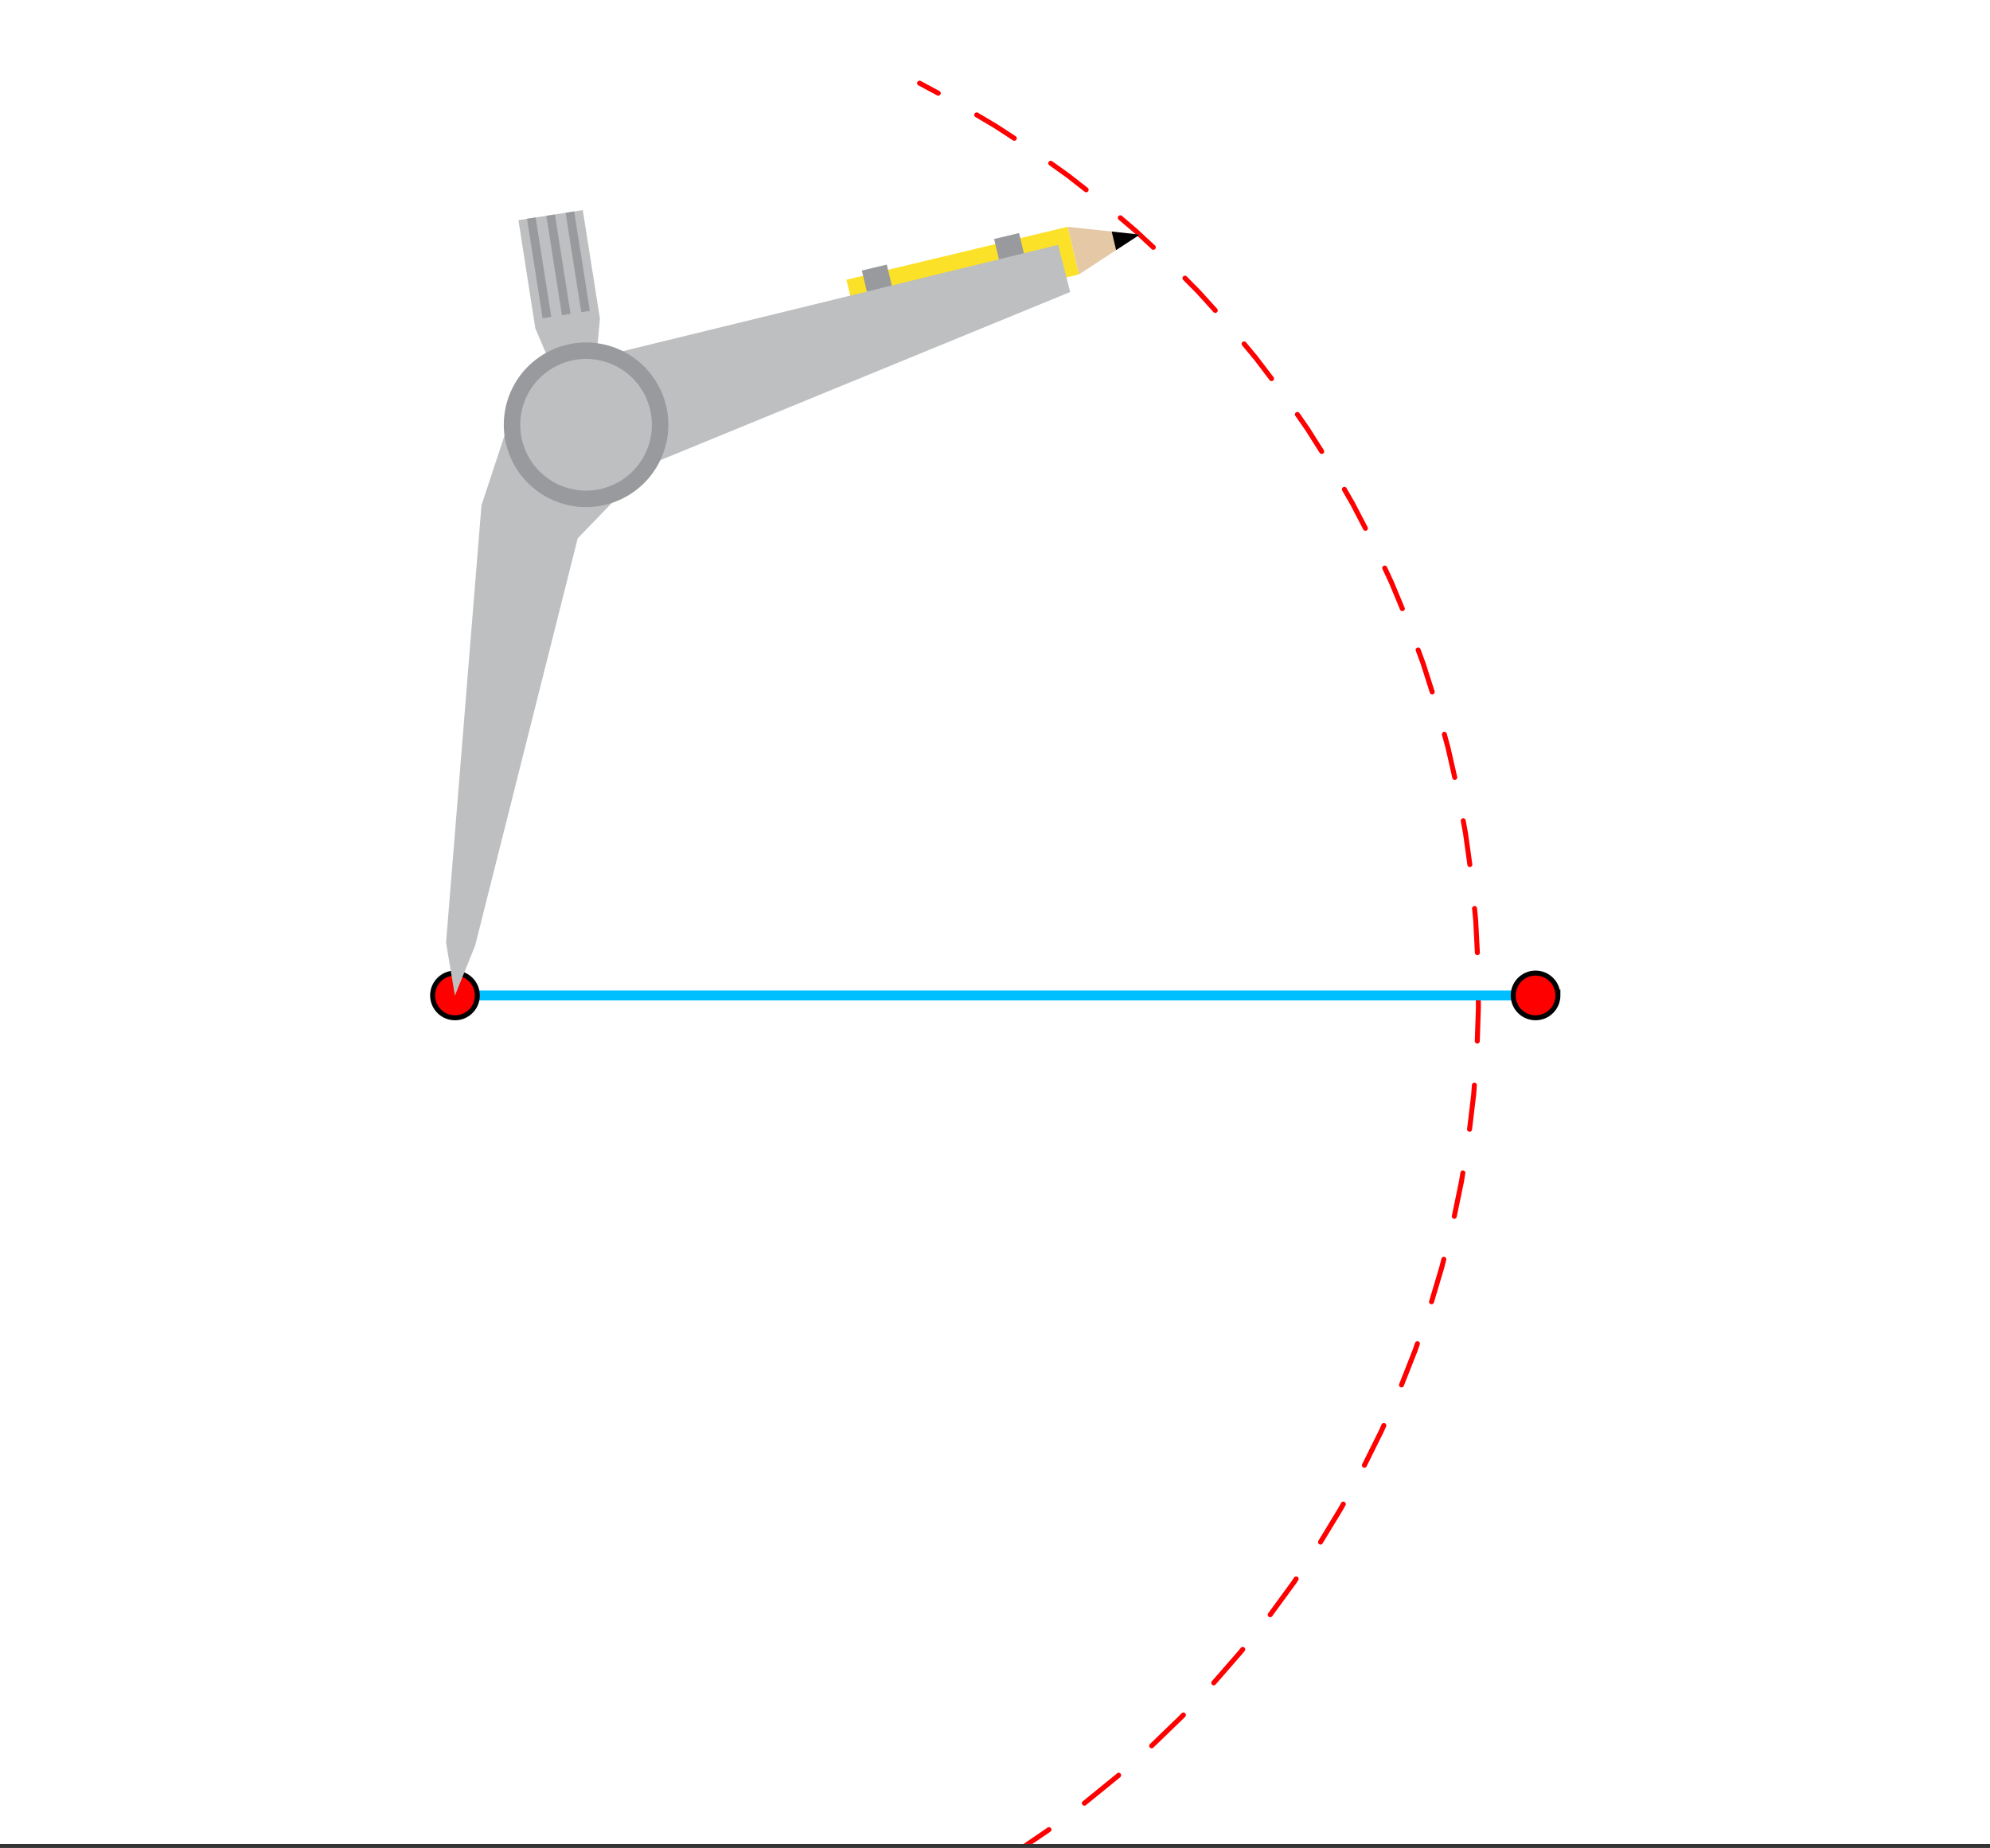 <svg xmlns="http://www.w3.org/2000/svg" width="449.28" height="417.28" viewBox="0 0 336.96 312.96"><rect x="0" y="0" width="336.96" height="312.96" fill="#333333" stroke="none"/><defs><clipPath id="a"><path d="M0 0h336.96v312.285H0zm0 0"/></clipPath><clipPath id="b"><path d="M155 13h96v299.285h-96zm0 0"/></clipPath></defs><g clip-path="url(#a)" fill="#fff"><path d="M0 0h336.96v312.96H0z"/><path d="M0 0h336.96v312.96H0z"/></g><path d="M75.531 159.625l5.996-74.063M81.527 85.563l5.278-15.965M86.805 69.598l12.433 2.34M99.238 71.938l9.211 8.222M108.45 80.16L97.82 91.172M97.82 91.172L80.45 160.16M80.45 160.16l-3.423 8.461M77.027 168.621l-1.496-8.996M93.719 62.824l-3.082-7.242M90.637 55.582l-2.852-18.297M87.785 37.285l10.899-1.703M98.684 35.582l2.902 18.414M101.586 53.996l-.602 6.461M100.984 60.457l-1.746 11.48M99.238 71.938l-5.52-9.114M89.238 37.055l1.461-.23M90.7 36.824l2.648 16.848M93.348 53.672l-1.461.23M91.887 53.902l-2.649-16.847M92.512 36.543l1.449-.223M93.96 36.32l2.65 16.836M96.61 53.156l-1.454.235M95.156 53.39l-2.644-16.847M95.77 36.035l1.453-.23M97.223 35.805l2.652 16.836M99.875 52.64l-1.453.235M98.422 52.875l-2.652-16.84M180.781 38.41l1.934 8.055M182.715 46.465l-37.477 8.96M145.238 55.426l-1.914-8.051M143.324 47.375l37.457-8.965M193 39.73l-10.285 6.735M182.715 46.465l-1.934-8.055M180.781 38.41L193 39.73M193 39.73l-4.012 2.622M188.988 42.352l-.746-3.133M188.242 39.219l4.758.511M150.156 44.809l1.227 5.125M151.383 49.934l-4.176 1.218M147.207 51.152l-1.277-5.336M145.93 45.816l4.226-1.007M172.555 39.469l1.222 5.125M173.777 44.594l-4.175 1.218M169.602 45.813l-1.278-5.336M168.324 40.477l4.23-1.008M95.992 61.785l83.172-20.316M179.164 41.469l2.047 7.984M181.21 49.453L106.853 79.97M106.852 79.969l-7.614-8.031M99.238 71.938l-3.246-10.153" fill="#d55e00"/><g clip-path="url(#b)"><path d="M171.184 313.73l6.125-4.168.238.348-.25-.34.062-.047c.094-.07.2-.097.313-.078.117.016.207.07.277.164.07.094.098.2.078.313a.405.405 0 0 1-.164.277l-.066.047-.012.012-6.125 4.168a.424.424 0 0 1-.652-.426.424.424 0 0 1 .176-.27zm12.164-8.675l5.62-4.578.266.328-.277-.317.18-.16a.396.396 0 0 1 .304-.105.41.41 0 0 1 .29.14c.078.09.113.192.105.305a.42.42 0 0 1-.14.293l-.18.16-.016.012-5.621 4.574a.401.401 0 0 1-.309.094.412.412 0 0 1-.285-.156.415.415 0 0 1-.09-.31.4.4 0 0 1 .153-.28zm11.367-9.696l5.094-4.925.293.3-.305-.289.277-.293a.412.412 0 0 1 .297-.132c.113 0 .215.039.3.117.083.082.126.18.13.297a.415.415 0 0 1-.113.3l-.278.29-.015.015-5.094 4.926a.392.392 0 0 1-.301.117.38.38 0 0 1-.293-.129.407.407 0 0 1-.121-.297.424.424 0 0 1 .129-.297zm10.488-10.64l4.55-5.223.321.277-.332-.261.352-.442a.412.412 0 0 1 .281-.156.408.408 0 0 1 .313.09c.09.074.14.168.156.281a.43.43 0 0 1-.09.313l-.352.437c-.004.004-.007.012-.011.016l-4.551 5.222a.415.415 0 0 1-.594.04.393.393 0 0 1-.144-.29.42.42 0 0 1 .101-.304zm9.535-11.504l3.992-5.465.34.25-.351-.234.402-.602a.406.406 0 0 1 .27-.18.413.413 0 0 1 .492.332.397.397 0 0 1-.063.317l-.398.601a.054.054 0 0 0-.012.016l-3.992 5.46a.402.402 0 0 1-.277.169.416.416 0 0 1-.48-.352.394.394 0 0 1 .077-.312zm8.504-12.285l3.43-5.649.36.219-.372-.203.426-.774a.406.406 0 0 1 .254-.199.386.386 0 0 1 .32.035.39.39 0 0 1 .2.25.384.384 0 0 1-.036.32l-.426.774a.03.03 0 0 1-.007.016l-3.43 5.648a.407.407 0 0 1-.262.192.392.392 0 0 1-.316-.051.39.39 0 0 1-.192-.258.404.404 0 0 1 .051-.32zm7.41-12.973l2.868-5.777.375.187-.383-.172.422-.953a.41.41 0 0 1 .234-.222.414.414 0 0 1 .32.007c.106.051.18.13.223.235.043.11.039.218-.008.324l-.422.953c-.004.004-.008.008-.008.016l-2.867 5.777a.393.393 0 0 1-.242.211.399.399 0 0 1-.32-.02.393.393 0 0 1-.211-.242.407.407 0 0 1 .02-.324zm6.266-13.562l2.305-5.856.39.156-.398-.136.394-1.137a.405.405 0 0 1 .211-.242.408.408 0 0 1 .325-.02c.109.04.187.11.238.215.05.105.058.21.02.32l-.391 1.137-.004.016-2.305 5.855a.404.404 0 0 1-.223.23.407.407 0 0 1-.324.008.399.399 0 0 1-.23-.226.397.397 0 0 1-.008-.32zm5.074-14.055l1.75-5.88.403.122-.407-.102.332-1.316a.42.42 0 0 1 .512-.309c.113.032.2.094.258.196a.407.407 0 0 1 .047.316l-.332 1.32-.004.016-1.75 5.879a.418.418 0 0 1-.524.281.395.395 0 0 1-.25-.203.4.4 0 0 1-.035-.32zm3.844-14.438l1.21-5.851.411.086-.414-.067.242-1.5a.408.408 0 0 1 .168-.273.416.416 0 0 1 .317-.074c.113.02.207.074.273.168.066.097.094.199.074.316l-.242 1.496c-.004.008-.004.012-.004.02l-1.21 5.847a.412.412 0 0 1-.496.328.412.412 0 0 1-.328-.496zm2.582-14.718l.687-5.774.418.05-.418-.034.125-1.668a.423.423 0 0 1 .453-.39c.118.01.212.058.286.148.078.086.11.187.101.304l-.125 1.672-.004.016-.687 5.777a.412.412 0 0 1-.156.281.41.41 0 0 1-.313.086.412.412 0 0 1-.281-.156.41.41 0 0 1-.086-.312zm1.305-14.883l.187-5.656.422.015-.422.004-.02-1.836c0-.113.04-.215.122-.297a.404.404 0 0 1 .297-.125.412.412 0 0 1 .425.414l.02 1.836c0 .004 0 .012-.004.016l-.184 5.656a.4.4 0 0 1-.136.293.388.388 0 0 1-.301.113.397.397 0 0 1-.293-.132.409.409 0 0 1-.113-.301zm.015-14.942l-.285-5.492.418-.023-.418.039-.191-1.98a.42.42 0 0 1 .097-.31.408.408 0 0 1 .286-.152.406.406 0 0 1 .308.094.426.426 0 0 1 .149.285l.191 1.985v.02l.289 5.491a.411.411 0 0 1-.11.301.403.403 0 0 1-.288.14.4.4 0 0 1-.305-.109.403.403 0 0 1-.14-.289zm-1.27-14.886l-.734-5.293.418-.059-.414.078-.386-2.117a.387.387 0 0 1 .066-.312.396.396 0 0 1 .27-.176c.117-.02.222 0 .316.066a.395.395 0 0 1 .176.274l.386 2.113v.02l.735 5.288a.407.407 0 0 1-.082.313.397.397 0 0 1-.278.164.415.415 0 0 1-.473-.36zm-2.55-14.723l-1.148-5.055.41-.093-.407.113-.605-2.23a.39.39 0 0 1 .039-.317.417.417 0 0 1 .254-.2.416.416 0 0 1 .32.04.414.414 0 0 1 .2.258l.605 2.226.004.016 1.148 5.055a.42.42 0 0 1-.316.503.418.418 0 0 1-.32-.05.403.403 0 0 1-.184-.266zm-3.813-14.445l-1.527-4.79.402-.128-.394.148-.848-2.316a.392.392 0 0 1 .012-.324.411.411 0 0 1 .238-.22.398.398 0 0 1 .32.016c.106.047.18.13.22.235l.847 2.316.008.02 1.527 4.785a.425.425 0 0 1-.273.531.408.408 0 0 1-.325-.027.417.417 0 0 1-.207-.246zm-5.042-14.063l-1.868-4.496.39-.16-.382.176-1.11-2.375a.407.407 0 0 1-.015-.325.41.41 0 0 1 .219-.238.398.398 0 0 1 .32-.011c.11.039.188.109.238.214l1.11 2.38c.004.007.008.011.008.015l1.867 4.496a.417.417 0 0 1-.227.55.414.414 0 0 1-.32 0 .41.41 0 0 1-.23-.226zm-6.235-13.578l-2.172-4.176.375-.195-.367.21-1.387-2.413a.401.401 0 0 1-.043-.32.425.425 0 0 1 .516-.297c.113.03.2.097.258.199l1.387 2.41c.003.008.007.012.007.016l2.172 4.18a.398.398 0 0 1 .028.32.404.404 0 0 1-.207.246.399.399 0 0 1-.32.027.404.404 0 0 1-.247-.207zm-7.383-12.988l-2.437-3.84.355-.227-.343.243-1.68-2.418a.405.405 0 0 1-.07-.313.395.395 0 0 1 .175-.273c.094-.067.2-.09.313-.067.117.02.207.078.273.172l1.68 2.418.012.012 2.433 3.844a.394.394 0 0 1 .055.316.403.403 0 0 1-.184.266.422.422 0 0 1-.582-.133zm-8.476-12.301l-2.656-3.492.335-.254-.324.27-1.984-2.387a.401.401 0 0 1-.094-.309.39.39 0 0 1 .149-.285.42.42 0 0 1 .593.055l1.98 2.386a.054.054 0 0 1 .012.016l2.657 3.492c.074.09.101.196.086.309a.405.405 0 0 1-.164.281.407.407 0 0 1-.313.082.405.405 0 0 1-.277-.164zm-9.504-11.523l-2.84-3.133.313-.285-.301.296-2.29-2.32a.4.4 0 0 1-.12-.3.39.39 0 0 1 .125-.297.4.4 0 0 1 .296-.122c.118 0 .215.043.297.125l2.293 2.325.012.011 2.836 3.133a.4.4 0 0 1 .11.305.4.4 0 0 1-.137.293.396.396 0 0 1-.305.105.386.386 0 0 1-.29-.136zM195 42.192l-2.977-2.77.286-.309-.274.32-2.601-2.222a.397.397 0 0 1-.149-.29.42.42 0 0 1 .695-.352l2.602 2.224.012.012 2.98 2.77a.411.411 0 0 1 .133.292.418.418 0 0 1-.406.438.409.409 0 0 1-.301-.114zm-11.344-9.72l-3.078-2.406.262-.332-.246.344-2.914-2.086a.399.399 0 0 1-.172-.273.391.391 0 0 1 .074-.313.39.39 0 0 1 .273-.172.391.391 0 0 1 .313.075l2.914 2.086c.008 0 .012.003.016.007l3.074 2.407a.417.417 0 0 1 .16.28.41.41 0 0 1-.086.313.415.415 0 0 1-.59.07zm-12.14-8.699l-3.137-2.046.23-.352-.214.36-3.223-1.91a.403.403 0 0 1-.192-.259.403.403 0 0 1 .047-.32.39.39 0 0 1 .258-.191.39.39 0 0 1 .317.043l3.222 1.914c.004.004.012.004.016.008l3.133 2.046c.097.063.16.153.183.266a.408.408 0 0 1-.058.316.403.403 0 0 1-.266.184.412.412 0 0 1-.316-.059zm-12.848-7.62l-3.156-1.696a.407.407 0 0 1-.203-.25.4.4 0 0 1 .03-.32.405.405 0 0 1 .25-.203.398.398 0 0 1 .321.03l3.156 1.696a.395.395 0 0 1 .204.25.4.4 0 0 1-.032.32.395.395 0 0 1-.25.204.4.4 0 0 1-.32-.032zm0 0" fill="red"/></g><path d="M102.856 225.078h244.289" transform="scale(.749 .749)" fill="none" stroke-width="2.25" stroke="#00bfff"/><path d="M107.905 225.078a5.017 5.017 0 0 1-1.476 3.572 5.019 5.019 0 0 1-3.573 1.475 4.995 4.995 0 0 1-1.93-.38 4.912 4.912 0 0 1-1.638-1.096 5.04 5.04 0 0 1 0-7.143 4.912 4.912 0 0 1 1.638-1.095 5.026 5.026 0 0 1 3.865 0c.615.255 1.163.62 1.638 1.095a5.017 5.017 0 0 1 1.476 3.572zm0 0M352.194 225.078a5.04 5.04 0 0 1-1.482 3.571 4.965 4.965 0 0 1-1.638 1.095 4.995 4.995 0 0 1-1.93.38 5.021 5.021 0 0 1-3.572-1.475 5.017 5.017 0 0 1-1.477-3.571 5.016 5.016 0 0 1 1.477-3.572 5.019 5.019 0 0 1 1.637-1.095 5.026 5.026 0 0 1 3.865 0c.621.255 1.164.62 1.638 1.095.475.474.84 1.022 1.096 1.637.255.62.386 1.262.386 1.935zm0 0" transform="scale(.749 .749)" fill="red" stroke-width="1.125" stroke="#000"/><path d="M77.027 168.621l-1.496-8.996 5.996-74.063 5.278-15.964 12.433 2.34 9.211 8.222L97.82 91.172 80.45 160.16zm0 0M99.238 71.938l-5.52-9.114-3.081-7.242-2.852-18.297 10.899-1.703 2.902 18.414-.602 6.461zm0 0" fill="#bdbfc1"/><path d="M91.887 53.902l-2.649-16.847 1.461-.23 2.649 16.847zm0 0M95.156 53.39l-2.644-16.847 1.449-.223 2.648 16.836zm0 0M98.422 52.875l-2.652-16.84 1.453-.23 2.652 16.836zm0 0" fill="#989a9d"/><path d="M143.324 47.375l37.457-8.965 1.934 8.055-37.477 8.96zm0 0" fill="#fce129"/><path d="M180.781 38.41L193 39.73l-10.285 6.735zm0 0" fill="#e5c8a5"/><path d="M188.242 39.219l4.758.511-4.012 2.622zm0 0"/><path d="M145.93 45.816l4.226-1.007 1.227 5.125-4.176 1.218zm0 0M168.324 40.477l4.23-1.008 1.223 5.125-4.175 1.218zm0 0" fill="#989a9d"/><path d="M99.238 71.938l-3.246-10.153 83.172-20.316 2.047 7.984-74.36 30.516zm0 0" fill="#bdbfc1"/><path d="M113.164 71.938c0 .917-.09 1.824-.266 2.718-.18.899-.445 1.77-.793 2.617a14.144 14.144 0 0 1-1.289 2.41 13.817 13.817 0 0 1-1.73 2.11 13.963 13.963 0 0 1-4.52 3.023c-.843.352-1.714.614-2.613.793a13.8 13.8 0 0 1-5.434 0 13.818 13.818 0 0 1-5.019-2.082 13.831 13.831 0 0 1-2.113-1.734 13.817 13.817 0 0 1-1.73-2.11 14.144 14.144 0 0 1-1.29-2.41 14.239 14.239 0 0 1-.793-2.617 14.068 14.068 0 0 1 0-5.437c.18-.899.446-1.77.793-2.614a13.999 13.999 0 0 1 3.02-4.523 14.04 14.04 0 0 1 2.113-1.73 13.447 13.447 0 0 1 2.406-1.29 13.54 13.54 0 0 1 2.614-.792 13.8 13.8 0 0 1 5.433 0c.899.175 1.77.44 2.613.792.844.348 1.649.778 2.407 1.29a14.04 14.04 0 0 1 2.113 1.73 14.04 14.04 0 0 1 3.02 4.523c.347.844.613 1.715.792 2.614.176.898.266 1.804.266 2.719zm0 0" fill="#989a9d"/><path d="M110.379 71.938c0 .734-.07 1.457-.211 2.175a11.167 11.167 0 0 1-.637 2.094 11.1 11.1 0 0 1-4.102 5.004 11.3 11.3 0 0 1-1.929 1.031c-.676.281-1.371.492-2.09.633-.719.145-1.441.215-2.172.215-.734 0-1.457-.07-2.175-.215a10.836 10.836 0 0 1-2.09-.633 11.3 11.3 0 0 1-1.93-1.031 11.219 11.219 0 0 1-3.074-3.078c-.406-.606-.75-1.25-1.028-1.926a11.167 11.167 0 0 1-.636-2.094 11.285 11.285 0 0 1 0-4.351c.144-.719.355-1.414.636-2.09a11.014 11.014 0 0 1 2.414-3.617c.52-.52 1.082-.98 1.688-1.39.61-.407 1.254-.75 1.93-1.028a11.129 11.129 0 0 1 4.265-.852 11.129 11.129 0 0 1 4.262.852c.676.277 1.32.62 1.93 1.027.605.41 1.168.871 1.687 1.39a11.068 11.068 0 0 1 2.414 3.618c.281.676.492 1.371.637 2.09.14.718.21 1.445.21 2.175zm0 0" fill="#bdbfc1"/></svg>